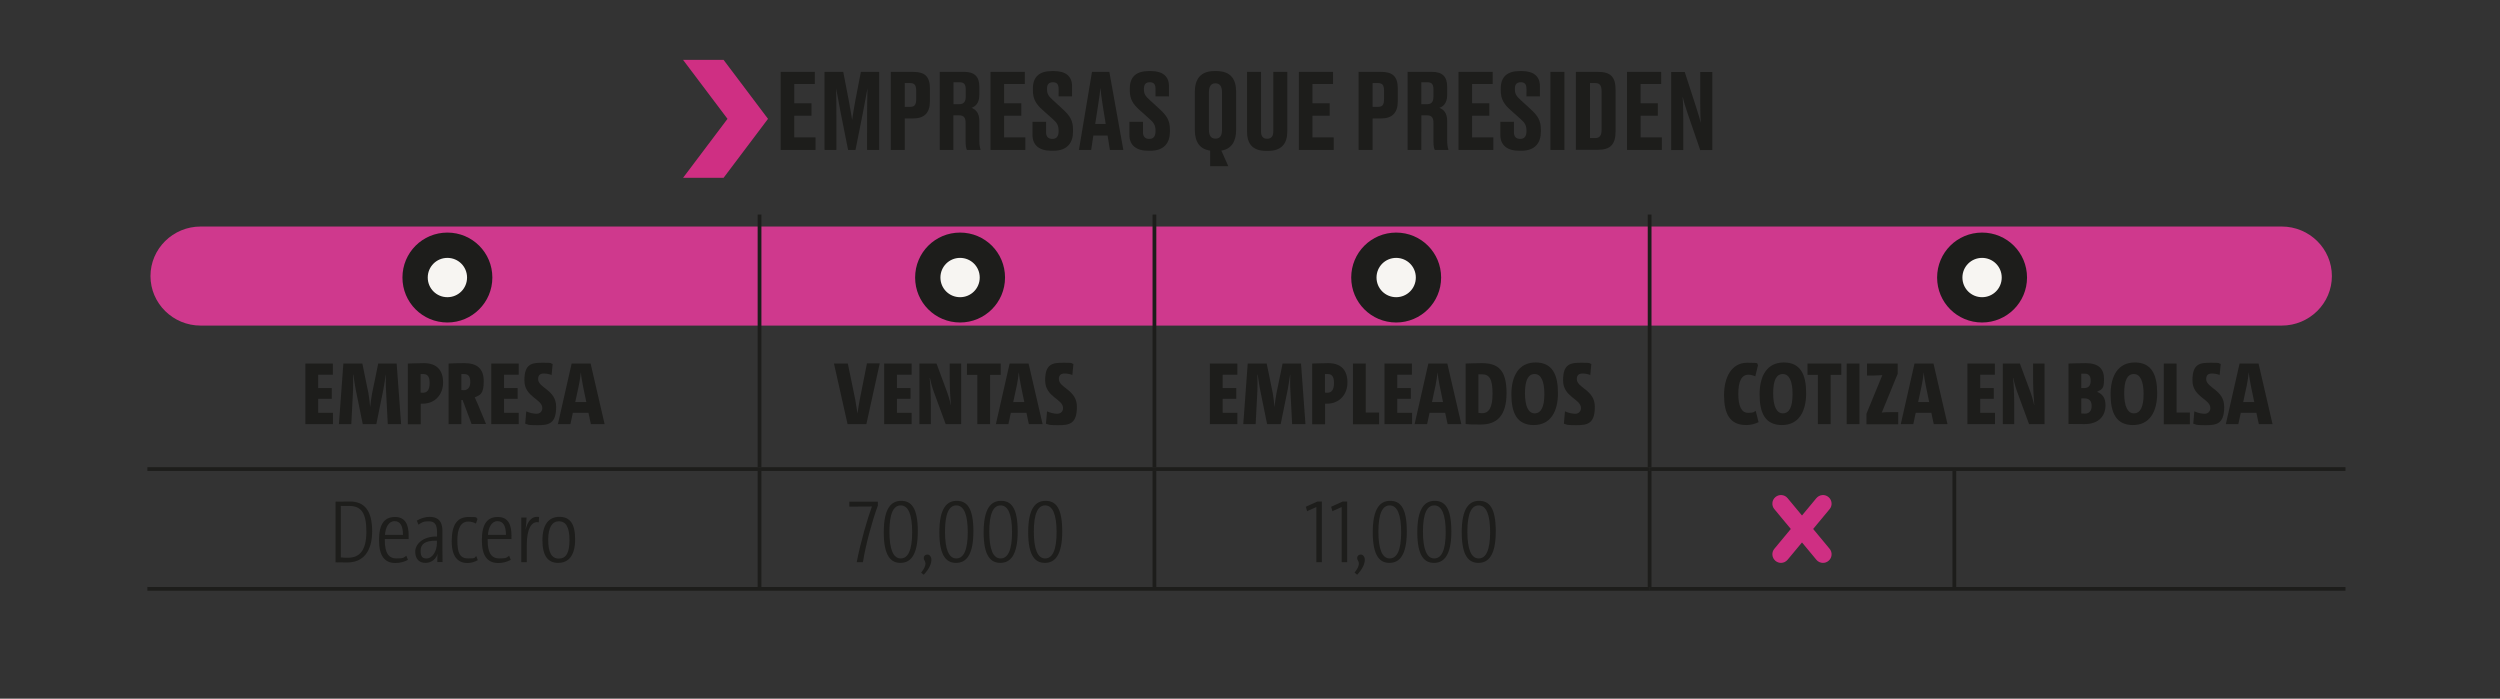 <svg xmlns="http://www.w3.org/2000/svg" xmlns:xlink="http://www.w3.org/1999/xlink" viewBox="0 0 1857.4 519.1"><rect x="0" y="0" width="1857.4" height="519.1" fill="#333333" stroke="none"/><defs><linearGradient id="Degradado_sin_nombre_2" x1="310.8" x2="322" y1="740.6" y2="740.6" data-name="Degradado sin nombre 2" gradientTransform="matrix(137.2 0 0 -137.2 -42222.3 102406.6)" gradientUnits="userSpaceOnUse"><stop offset="0" stop-color="#fff"/><stop offset="1"/></linearGradient><linearGradient xlink:href="#Degradado_sin_nombre_2" id="Degradado_sin_nombre_2-2" x1="294.8" x2="305.9" y1="755.5" y2="755.5" data-name="Degradado sin nombre 2" gradientTransform="matrix(137.2 0 0 -137.2 -40012.6 103466)"/><clipPath id="clippath"><path d="M11 89.8h1822.3v163.3H11z" class="cls-1"/></clipPath><clipPath id="clippath-1"><path d="M20.5 88.6h1809.2v162.1H20.5z" class="cls-1"/></clipPath><filter id="luminosity-noclip" width="2137.4" height="3273.1" x="-68.6" y="-875.7" color-interpolation-filters="sRGB" filterUnits="userSpaceOnUse"><feFlood flood-color="#fff" result="bg"/><feBlend in="SourceGraphic" in2="bg"/></filter><filter id="luminosity-noclip-2" width="2676.2" height="3153.4" x="-390.5" y="-1793.5" color-interpolation-filters="sRGB" filterUnits="userSpaceOnUse"><feFlood flood-color="#fff" result="bg"/><feBlend in="SourceGraphic" in2="bg"/></filter><mask id="mask" width="2137.4" height="3273.1" x="-68.6" y="-875.7" maskUnits="userSpaceOnUse"><g style="filter:url(#luminosity-noclip)"><path d="M-68.6-875.7h2137.4v3273.1H-68.6z" style="fill:url(#Degradado_sin_nombre_2)"/></g></mask><mask id="mask-1" width="2676.2" height="3153.4" x="-390.5" y="-1793.5" maskUnits="userSpaceOnUse"><g style="filter:url(#luminosity-noclip-2)"><path d="M-390.5-1793.5h2676.2v3153.4H-390.5z" style="fill:url(#Degradado_sin_nombre_2-2)"/></g></mask><style>.cls-1{fill:none}.cls-3{fill:#cf2f83}.cls-6{fill:#f7f5f2}.cls-7{fill:#1d1d1b}</style></defs><g id="Capa_3" style="mask:url(#mask)"><g style="clip-path:url(#clippath)"><path d="M1695.2 241.9H149.1c-20.6 0-37.3-16.5-37.3-36.8s16.7-36.8 37.3-36.8h1546.1c20.6 0 37.3 16.5 37.3 36.8s-16.7 36.8-37.3 36.8" style="fill:#cf398d"/></g></g><g id="Capa_1"><path d="M332.4 239.6c18.4 0 33.4-14.9 33.4-33.4s-14.9-33.4-33.4-33.4-33.4 14.9-33.4 33.4 14.9 33.4 33.4 33.4" class="cls-7"/><path d="M332.4 220.8c8.1 0 14.6-6.5 14.6-14.6s-6.5-14.6-14.6-14.6-14.6 6.5-14.6 14.6 6.5 14.6 14.6 14.6" class="cls-6"/><path d="M713.3 239.6c18.4 0 33.4-14.9 33.4-33.4s-14.9-33.4-33.4-33.4-33.4 14.9-33.4 33.4 14.9 33.4 33.4 33.4" class="cls-7"/><path d="M713.3 220.8c8.1 0 14.6-6.5 14.6-14.6s-6.5-14.6-14.6-14.6-14.6 6.5-14.6 14.6 6.5 14.6 14.6 14.6" class="cls-6"/><path d="M1037.3 239.6c18.4 0 33.4-14.9 33.4-33.4s-14.9-33.4-33.4-33.4-33.4 14.9-33.4 33.4 14.9 33.4 33.4 33.4" class="cls-7"/><path d="M1037.3 220.8c8.1 0 14.6-6.5 14.6-14.6s-6.5-14.6-14.6-14.6-14.6 6.5-14.6 14.6 6.5 14.6 14.6 14.6" class="cls-6"/><path d="M1472.6 239.6c18.4 0 33.4-14.9 33.4-33.4s-14.9-33.4-33.4-33.4-33.4 14.9-33.4 33.4 14.9 33.4 33.4 33.4" class="cls-7"/><path d="M1472.6 220.8c8.1 0 14.6-6.5 14.6-14.6s-6.5-14.6-14.6-14.6-14.6 6.5-14.6 14.6 6.5 14.6 14.6 14.6" class="cls-6"/><path d="M562.9 349.9h2.8v86.2h-2.8zM856.3 349.9h2.8v86.2h-2.8zM1224.2 349.9h2.8v86.2h-2.8zM1450.6 349.9h2.8v86.2h-2.8zM562.9 159.4h2.8v187.7h-2.8zM856.3 159.4h2.8v187.7h-2.8zM1224.2 159.4h2.8v187.7h-2.8z" class="cls-7"/><path d="M109.5 347.1h454.8v2.8H109.5zM564.3 347.1h293.4v2.8H564.3zM857.7 347.1h368v2.8h-368z" class="cls-7"/><path d="M1225.6 347.1H1452v2.8h-226.4zM1452 347.1h290.6v2.8H1452zM109.5 436.1h454.8v2.8H109.5zM564.3 436.1h293.4v2.8H564.3zM857.7 436.1h368v2.8h-368z" class="cls-7"/><path d="M1225.6 436.1H1452v2.8h-226.4zM1452 436.1h290.6v2.8H1452zM605.4 53.4v9h-15.3v14.3h12.8V86h-12.8v16.1h15.8v9.3H580v-58h25.5ZM635.6 111.4h-5.5l-5.5-27.6c-1.6-8.4-2.5-13.2-3.4-18.2.2 6.5.2 11.8.2 20.1v25.7h-8.8v-58h13.9l4 20.7c1.3 6.8 1.9 10.7 2.6 15 .7-4.4 1.2-8.3 2.5-15l4-20.7h13.6v58h-9V85.7c0-8.3.2-13.6.3-20.1-.9 4.8-1.8 9.9-3.3 17.7zM672.2 88v23.4h-10.4v-58h16.6c8.4 0 12.5 3.1 12.5 12.4v9.5c0 8.8-4.4 12.7-12.5 12.7zm0-8.6h3.7c3.6 0 4.8-1.3 4.8-6.1v-5.5c0-4.7-1.2-6.1-4.8-6.1h-3.7zM708.4 111.4h-10.2v-58h18.2c7.5 0 11.2 3.4 11.2 11v6.3c0 6.1-3.2 8.6-5.8 9.4 3 1.2 5.8 3.7 5.8 9.6v14.7c0 3 .4 5.3.9 6.6v.4h-10.1c-.5-.9-1-2.7-1-6.6V91.4c0-4-1.3-5.7-4.8-5.7h-4.3v25.7Zm0-34h4.3c3.5 0 4.8-2 4.8-5.8v-5c0-4-1.2-5.5-4.8-5.5h-4.3v16.2ZM761.4 53.4v9H746v14.3h12.8V86H746v16.1h15.8v9.3h-25.9v-58zM767.1 100.3v-9.8h10.1v7.9c0 3.2 1.7 4.8 4.7 4.8s4.6-1.9 4.6-5.6V97c0-3.8-1.2-5.8-4.4-8.6l-7.6-6.8c-4.6-4.1-7.1-7.9-7.1-14.3v-1.6c0-8.7 4.9-12.9 14.1-12.9h1.6c8.5 0 13.4 3.7 13.4 11.2v7.6h-10V66c0-3.5-1.4-4.9-4.2-4.9s-4.4 1.4-4.4 4.7v.6c0 3.3 1.1 5.1 4.3 7.9l7.5 6.9c5.2 4.8 7.5 8.3 7.5 15.1v1.6c0 8-4.1 14.1-14.5 14.1H781c-9 0-13.9-4.3-13.9-11.7M822.9 100.7h-10.6l-1.6 10.7h-9.1l9.7-58h12.9l10.4 58h-10zm-9.2-8.6h7.8l-2.1-13c-1-6.4-1.6-10.6-1.8-13.9-.3 3.3-.9 7.6-1.9 13.9zM839.1 100.3v-9.8h10.1v7.9c0 3.2 1.7 4.8 4.7 4.8s4.6-1.9 4.6-5.6V97c0-3.8-1.2-5.8-4.4-8.6l-7.6-6.8c-4.6-4.1-7.1-7.9-7.1-14.3v-1.6c0-8.7 4.9-12.9 14.1-12.9h1.6c8.5 0 13.4 3.7 13.4 11.2v7.6h-10V66c0-3.5-1.4-4.9-4.2-4.9s-4.4 1.4-4.4 4.7v.6c0 3.3 1.1 5.1 4.3 7.9l7.5 6.9c5.2 4.8 7.5 8.3 7.5 15.1v1.6c0 8-4.1 14.1-14.5 14.1H853c-9 0-13.9-4.3-13.9-11.7M899.1 111.9c-7.8-1.1-11.4-6.5-11.4-15.5v-28c0-9.9 4.5-15.6 14.5-15.6h1.6c10.3 0 14.6 5.7 14.6 15.5v28.1c0 8.9-3.6 14.3-11 15.5l5.2 11.6h-13.5zm8.8-43.4c0-4.8-2-6.6-4.9-6.6s-4.8 1.8-4.8 6.6v28c0 4.4 1.6 6.5 4.9 6.5s4.8-2.2 4.8-6.5zM940.6 112.1c-10.4 0-14.1-5.8-14.1-14.3V53.4h10.4v44.3c0 3.3 1.3 5.4 4.5 5.4s4.6-2 4.6-5.4V53.4h10.4v44.4c0 8.3-3.8 14.3-14.2 14.3h-1.7ZM990.4 53.4v9h-15.3v14.3h12.8V86h-12.8v16.1h15.8v9.3H965v-58h25.5ZM1019.8 88v23.4h-10.4v-58h16.6c8.4 0 12.5 3.1 12.5 12.4v9.5c0 8.8-4.4 12.7-12.5 12.7zm0-8.6h3.7c3.6 0 4.8-1.3 4.8-6.1v-5.5c0-4.7-1.2-6.1-4.8-6.1h-3.7zM1056 111.4h-10.2v-58h18.2c7.5 0 11.2 3.4 11.2 11v6.3c0 6.1-3.2 8.6-5.8 9.4 3 1.2 5.8 3.7 5.8 9.6v14.7c0 3 .4 5.3.9 6.6v.4H1066c-.5-.9-1-2.7-1-6.6V91.4c0-4-1.3-5.7-4.7-5.7h-4.3zm0-34h4.3c3.5 0 4.7-2 4.7-5.8v-5c0-4-1.2-5.5-4.7-5.5h-4.3v16.2ZM1109 53.4v9h-15.3v14.3h12.8V86h-12.8v16.1h15.8v9.3h-25.9v-58h25.5ZM1114.7 100.3v-9.8h10.1v7.9c0 3.2 1.7 4.8 4.7 4.8s4.6-1.9 4.6-5.6V97c0-3.8-1.2-5.8-4.4-8.6l-7.6-6.8c-4.6-4.1-7.1-7.9-7.1-14.3v-1.6c0-8.7 4.9-12.9 14.1-12.9h1.6c8.5 0 13.4 3.7 13.4 11.2v7.6h-10V66c0-3.5-1.4-4.9-4.2-4.9s-4.4 1.4-4.4 4.7v.6c0 3.3 1.1 5.1 4.3 7.9l7.5 6.9c5.2 4.8 7.5 8.3 7.5 15.1v1.6c0 8-4.1 14.1-14.5 14.1h-1.7c-9 0-13.9-4.3-13.9-11.7M1162.3 111.4h-10.4v-58h10.4zM1170.8 53.4h16.4c9.4 0 13.1 3.7 13.1 13.3v31c0 9.4-3.7 13.6-13.1 13.6h-16.4v-58Zm10.4 49.2h3.7c3.7 0 5-2 5-6.1V67.8c0-4.2-1.2-6.1-4.8-6.1h-3.8v40.9ZM1234.2 53.4v9h-15.3v14.3h12.8V86h-12.8v16.1h15.8v9.3h-25.9v-58h25.5ZM1263.6 91.2c-.2-3.3-.4-6.7-.4-15.3V53.5h9v58h-9l-9.4-27.3c-1.9-5.5-3-9.4-3.7-12.5.3 3.2.5 7.4.5 15.6v24.2h-9v-58h10.1l8.3 25.6c1.8 5.6 2.8 9 3.6 12.2ZM226.9 315.1v-45h20.4v8.3h-10.9v9.9h10.1v8h-10.1v10.4h11v8.4zM288.1 315.1l-1.3-25.1c-.3-4-.1-7.9-.1-11.7h-.1c-.6 3.9-1.1 7.5-1.7 10.7l-5.3 26.1h-10.1l-5.3-26.1c-.6-3-1.1-6.7-1.7-10.7h-.2c.1 4.3.1 7.9 0 11.7l-1.3 25.1h-9.2l3.3-45h14.1l4.5 21.9c.6 3.5 1 6.9 1.3 10.5.4-3.6.8-7 1.5-10.5l4.5-21.9h13.7l3.3 45h-9.8ZM303 315.1v-45c3 0 7.4-.3 11.9-.3 9.7 0 14.3 5.3 14.3 14.4s-6.2 15.7-15 15.7h-1.6v15.3h-9.5Zm9.5-23.4c.5 0 1.1.1 1.8.1 3.2 0 4.9-2.4 4.9-7.2s-1.5-6.7-4.8-6.7h-1.9v13.7ZM350.4 315.1l-6.7-17.9h-.9v17.9h-9.5v-45c3.3-.2 7.5-.3 11.7-.3 9.3 0 14.4 3.9 14.4 13.5s-2.8 10.3-6.7 11.9c.8 1.7 1.6 3.5 2.3 5.1l6.1 14.7h-10.7Zm-7.6-25.3c.3 0 1.2.1 1.7.1 3.1 0 4.9-2.1 4.9-6.1s-1.3-5.9-4.7-5.9h-1.9v11.8ZM365 315.1v-45h20.4v8.3h-10.9v9.9h10.1v8h-10.1v10.4h10.9v8.4h-20.5ZM409.9 278.6c-2-.7-3.9-1.1-5.9-1.1-2.9 0-4.2 1.5-4.2 4.1 0 6.7 13.4 7.9 13.4 20.6s-5.5 13.7-13.9 13.7-6.4-.5-9.1-1.1l.8-9.2c2.3 1.1 5.3 1.8 7.6 1.8s4.3-1.5 4.3-4.2c0-6.9-13.3-8.1-13.3-20.6s5.6-13.1 13.7-13.1 4.9.3 7.3.9l-.8 8.4ZM437.3 306.7h-11.7l-1.8 8.4h-9.3l10.2-45h14.1l10.4 45H439l-1.8-8.4Zm-10-8h8.3l-2.5-12.1c-.7-3.7-1.3-6.9-1.5-9.7h-.1c-.3 2.7-.7 6-1.5 9.7l-2.6 12.1ZM643.8 315.1h-14.1l-10.1-45h10.3l5.5 26.7c.7 3.9 1.3 7.6 1.7 10.5.3-2.9 1-6.7 1.7-10.6l5.3-26.7h9.5l-9.9 45ZM656.9 315.1v-45h20.4v8.3h-10.9v9.9h10.1v8h-10.1v10.4h10.9v8.4h-20.5ZM702.6 315.1l-8.2-22.3c-1.7-4.5-2.8-8.4-3.5-12h-.2c.5 4.3.9 12.2.9 20.3v14h-8.5v-45h12.7l7 18.9c1.7 4.5 2.9 8.4 3.6 12h.1c-.4-4.3-.9-12.2-.9-20.3v-10.6h8.5v45h-11.6ZM735.6 278.5v36.6h-9.5v-36.6h-7.7v-8.4h25.1v8.4h-7.8ZM762.7 306.7H751l-1.8 8.4h-9.3l10.2-45h14.1l10.4 45h-10.2l-1.8-8.4Zm-10-8h8.3l-2.5-12.1c-.7-3.7-1.3-6.9-1.5-9.7h-.1c-.3 2.7-.7 6-1.5 9.7l-2.6 12.1ZM796.8 278.6c-2-.7-3.9-1.1-5.9-1.1-2.9 0-4.2 1.5-4.2 4.1 0 6.7 13.4 7.9 13.4 20.6s-5.5 13.7-13.9 13.7-6.4-.5-9.1-1.1l.8-9.2c2.3 1.1 5.3 1.8 7.6 1.8s4.3-1.5 4.3-4.2c0-6.9-13.3-8.1-13.3-20.6s5.6-13.1 13.7-13.1 4.9.3 7.3.9l-.8 8.4ZM898.9 315.1v-45h20.4v8.3h-10.9v9.9h10.1v8h-10.1v10.4h10.9v8.4h-20.5ZM960 315.1l-1.3-25.1c-.3-4-.1-7.9-.1-11.7h-.1c-.6 3.9-1.1 7.5-1.7 10.7l-5.3 26.1h-10.1l-5.3-26.1c-.6-3-1.1-6.7-1.7-10.7h-.2c.1 4.3.1 7.9 0 11.7l-1.3 25.1h-9.2l3.3-45h14.1l4.5 21.9c.6 3.5 1 6.9 1.3 10.5.4-3.6.8-7 1.5-10.5l4.5-21.9h13.7l3.3 45h-9.8ZM974.9 315.1v-45c3 0 7.4-.3 11.9-.3 9.7 0 14.3 5.3 14.3 14.4s-6.2 15.7-15 15.7h-1.6v15.3H975Zm9.5-23.4c.5 0 1.1.1 1.8.1 3.2 0 4.9-2.4 4.9-7.2s-1.5-6.7-4.8-6.7h-1.9v13.7ZM1005.2 315.1v-45h9.5v36.4h9.9v8.7h-19.5ZM1028.6 315.1v-45h20.4v8.3h-10.9v9.9h10.1v8h-10.1v10.4h11v8.4zM1073.8 306.7h-11.7l-1.8 8.4h-9.3l10.2-45h14.1l10.4 45h-10.2l-1.8-8.4Zm-10-8h8.3l-2.5-12.1c-.7-3.7-1.3-6.9-1.5-9.7h-.1c-.3 2.7-.7 6-1.5 9.7l-2.6 12.1ZM1088.9 270.1c2.8-.1 7.7-.3 11.9-.3 11.9 0 18.5 4.7 18.5 22.1s-7.5 23.5-19.1 23.5-7.7-.2-11.3-.4v-44.8Zm9.5 36.6c.7.1 1.7.3 2.7.3 4.8 0 7.8-3.7 7.8-14.5s-2.3-14.4-7.8-14.4-2 0-2.7.2v28.5ZM1139.5 315.8c-12.5 0-16.6-9.1-16.6-22.8s5.5-23.7 18-23.7 16.6 9.1 16.6 22.8-5.5 23.7-18 23.7m.7-37.9c-4.9 0-7.2 4.7-7.2 14.3s2.5 14.9 7.2 14.9 7.2-4.6 7.2-14.3-2.5-14.9-7.2-14.9M1181.6 278.6c-2-.7-3.9-1.1-5.9-1.1-2.9 0-4.2 1.5-4.2 4.1 0 6.7 13.4 7.9 13.4 20.6s-5.5 13.7-13.9 13.7-6.4-.5-9.1-1.1l.8-9.2c2.3 1.1 5.3 1.8 7.6 1.8s4.3-1.5 4.3-4.2c0-6.9-13.3-8.1-13.3-20.6s5.6-13.1 13.7-13.1 4.9.3 7.3.9l-.8 8.4ZM1306.6 313.6c-2.5 1.3-5.6 2.2-9.3 2.2-12.3 0-16.4-8.7-16.4-22.2s5.7-24.1 17.2-24.1 5.9.7 8.1 1.5l-2.1 8.6c-1.5-.7-3.3-1.2-5.1-1.2-5.2 0-7.5 5.1-7.5 14.2s2.3 14.1 7.2 14.1 4.1-.6 5.7-1.5l2.1 8.3ZM1323.9 315.8c-12.5 0-16.6-9.1-16.6-22.8s5.5-23.7 18-23.7 16.6 9.1 16.6 22.8-5.5 23.7-18 23.7m.7-37.9c-4.9 0-7.2 4.7-7.2 14.3s2.5 14.9 7.2 14.9 7.2-4.6 7.2-14.3-2.5-14.9-7.2-14.9M1360.1 278.5v36.6h-9.5v-36.6h-7.7v-8.4h25.1v8.4h-7.8ZM1372 315.1v-45h9.5v45zM1386.7 315.1v-7.7l10.1-24.6 1.7-4.1c-1.7.1-4 .3-6.1.3h-5.3v-8.9h22.8v7.6l-10.4 25.4-1.4 3.4c1.5-.2 3.9-.3 6.7-.3h5.5v9h-23.6ZM1435 306.7h-11.7l-1.8 8.4h-9.3l10.2-45h14.1l10.4 45h-10.2l-1.8-8.4Zm-10-8h8.3l-2.5-12.1c-.7-3.7-1.3-6.9-1.5-9.7h-.1c-.3 2.7-.7 6-1.5 9.7l-2.6 12.1ZM1461.7 315.1v-45h20.4v8.3h-10.9v9.9h10.1v8h-10.1v10.4h11v8.4zM1507.5 315.1l-8.2-22.3c-1.7-4.5-2.8-8.4-3.5-12h-.2c.5 4.3.9 12.2.9 20.3v14h-8.5v-45h12.7l7 18.9c1.7 4.5 2.9 8.4 3.6 12h.1c-.4-4.3-.9-12.2-.9-20.3v-10.6h8.5v45h-11.6ZM1536.8 270.1c3.5-.1 8.6-.3 12.7-.3 9.8 0 13.7 4.3 13.7 11.8s-1.4 7.5-5.2 9.5c4.5 1.7 6.3 5.2 6.3 9.9 0 7.9-4.8 14.1-15.7 14.1s-5.9-.1-11.8-.1v-45Zm9.5 18.2h2.3c3.1 0 4.7-1.9 4.7-5.5s-1.5-5.2-4.5-5.2h-2.5v10.6Zm0 18.9c.9 0 1.9.1 2.8.1 3.2 0 4.9-2.1 4.9-5.7s-1.6-5.6-5.4-5.6h-2.3v11.1ZM1584.7 315.8c-12.5 0-16.6-9.1-16.6-22.8s5.5-23.7 18-23.7 16.6 9.1 16.6 22.8-5.5 23.7-18 23.7m.7-37.9c-4.9 0-7.2 4.7-7.2 14.3s2.5 14.9 7.2 14.9 7.2-4.6 7.2-14.3-2.5-14.9-7.2-14.9M1607.6 315.1v-45h9.5v36.4h9.9v8.7h-19.5ZM1649.2 278.6c-2-.7-3.9-1.1-5.9-1.1-2.9 0-4.2 1.5-4.2 4.1 0 6.7 13.4 7.9 13.4 20.6s-5.5 13.7-13.9 13.7-6.4-.5-9.1-1.1l.8-9.2c2.3 1.1 5.3 1.8 7.6 1.8s4.3-1.5 4.3-4.2c0-6.9-13.3-8.1-13.3-20.6s5.6-13.1 13.7-13.1 4.9.3 7.3.9l-.8 8.4ZM1676.5 306.7h-11.7l-1.8 8.4h-9.3l10.2-45h14.1l10.4 45h-10.2l-1.8-8.4Zm-10-8h8.3l-2.5-12.1c-.7-3.7-1.3-6.9-1.5-9.7h-.1c-.3 2.7-.7 6-1.5 9.7l-2.6 12.1ZM249.2 372.7c2.7 0 6.7-.1 10.8-.1 11.1 0 16.5 7.2 16.5 22.1s-6.6 23.2-18.5 23.2-6.3-.2-8.7-.1v-45Zm4 41.4c1.4.2 3.7.3 5.2.3 9.1 0 13.8-5.8 13.8-19.5s-3.8-19-12.7-19-4.8 0-6.3.1zM303 416c-2.7 1.4-5.7 2.3-9.2 2.3-7.9 0-12.2-5.1-12.2-17s3.9-17.2 11.9-17.2 10.1 6.3 10.1 13.5v2.9h-17.7v.7c0 9.9 3 13.7 8.7 13.7s5.3-.7 7.3-2l1.2 3.1Zm-17.1-18.6h13.5c0-6.5-1.9-10.2-6.3-10.2s-6.7 4.8-7.1 10.2ZM324.9 417.7c0-2.3 0-5 .4-6.4-1.3 3.8-4.5 6.9-9.2 6.9s-7.6-2.9-7.6-8.4 5.7-11.4 16.2-11.2v-3.3c0-5.5-1.7-8-6.1-8s-5.2.9-7.7 2.5l-1.2-3c2.9-1.7 6.1-2.8 9.5-2.8 6.7 0 9.5 3.8 9.5 10.3v13c0 3.5 0 7.4.1 10.3h-3.9Zm-.3-16c-9.7-.2-12.1 3.2-12.1 7.6s1.5 5.6 4.3 5.6c4.7 0 7.8-5.7 7.8-11.4zM355 416.2c-2.3 1.2-4.7 2.1-7.8 2.1-5.9 0-11.6-3.5-11.6-16.1s4.2-18.1 12.6-18.1 4.7.5 6.6 1.4l-1.2 3.5c-1.6-.9-3.6-1.5-5.7-1.5-5.5 0-8.1 5.1-8.1 13.9s1.5 13.5 8 13.5 4.1-.6 6.1-1.7l1.1 3.1ZM379.4 416c-2.7 1.4-5.7 2.3-9.2 2.3-7.9 0-12.2-5.1-12.2-17s3.9-17.2 11.9-17.2 10.1 6.3 10.1 13.5v2.9h-17.7v.7c0 9.9 3 13.7 8.7 13.7s5.3-.7 7.3-2l1.2 3.1Zm-17-18.6h13.5c0-6.5-1.9-10.2-6.3-10.2s-6.7 4.8-7.1 10.2ZM400.4 388.1c-5.7-1.3-9 5.3-9 16.4v13.2h-4.1v-33.2h3.9c0 2.3-.3 5.9-.7 8.7h.1c1.1-4.8 3.9-10.1 9.9-9.1l-.2 3.9ZM414.7 418.2c-7.5 0-11.7-5.1-11.7-16.8s4.7-17.4 12.6-17.4 11.7 5.1 11.7 16.8-4.7 17.4-12.6 17.4m.5-30.9c-4.8 0-7.9 4.3-7.9 13.7s2.5 14 7.9 14 7.9-4.3 7.9-13.7-2.5-14-7.9-14M652.1 375.9c-4.3 11.9-8.8 28.3-11 41.8h-4.6c2.9-15.1 8-32.4 11.3-41.4-2.8 0-6.9.1-16.8.1v-3.7h21.2v3.3ZM669 418.2c-7 0-12.4-4.9-12.4-22.7s5.5-23.4 12.9-23.4 12.4 4.9 12.4 22.7-5.5 23.4-12.9 23.4m.2-42.7c-5.5 0-8.4 6.3-8.4 19.5s2.9 19.9 8.4 19.9 8.5-6.3 8.5-19.5-2.9-19.9-8.5-19.9M684.4 425.4c2.2-2.7 3.2-5 3.2-6.7s-1.3-2.6-1.3-4.1 1.1-2.6 2.7-2.6 3 1.5 3 4-1.4 6.5-5.7 11l-1.9-1.5ZM710.3 418.2c-7 0-12.4-4.9-12.4-22.7s5.5-23.4 12.9-23.4 12.4 4.9 12.4 22.7-5.5 23.4-12.9 23.4m.2-42.7c-5.5 0-8.4 6.3-8.4 19.5s2.9 19.9 8.4 19.9 8.5-6.3 8.5-19.5-2.9-19.9-8.5-19.9M743.2 418.2c-7 0-12.4-4.9-12.4-22.7s5.5-23.4 12.9-23.4 12.4 4.9 12.4 22.7-5.5 23.4-12.9 23.4m.2-42.7c-5.5 0-8.4 6.3-8.4 19.5s2.9 19.9 8.4 19.9 8.5-6.3 8.5-19.5-2.9-19.9-8.5-19.9M776.3 418.2c-7 0-12.4-4.9-12.4-22.7s5.5-23.4 12.9-23.4 12.4 4.9 12.4 22.7-5.5 23.4-12.9 23.4m.2-42.7c-5.5 0-8.4 6.3-8.4 19.5s2.9 19.9 8.4 19.9 8.5-6.3 8.5-19.5-2.9-19.9-8.5-19.9M978 417.7v-41l-6.9 3.1-.9-3.3 8.6-3.9h3.3v45.1zM996.8 417.7v-41l-6.9 3.1-.9-3.3 8.6-3.9h3.3v45.1zM1006.4 425.4c2.2-2.7 3.2-5 3.2-6.7s-1.3-2.6-1.3-4.1 1.1-2.6 2.7-2.6 3 1.5 3 4-1.4 6.5-5.7 11l-1.9-1.5ZM1032.3 418.2c-7 0-12.4-4.9-12.4-22.7s5.5-23.4 12.9-23.4 12.4 4.9 12.4 22.7-5.5 23.4-12.9 23.4m.2-42.7c-5.5 0-8.4 6.3-8.4 19.5s2.9 19.9 8.4 19.9 8.5-6.3 8.5-19.5-2.9-19.9-8.5-19.9M1065.4 418.2c-7 0-12.4-4.9-12.4-22.7s5.5-23.4 12.9-23.4 12.4 4.9 12.4 22.7-5.5 23.4-12.9 23.4m.2-42.7c-5.5 0-8.4 6.3-8.4 19.5s2.9 19.9 8.4 19.9 8.5-6.3 8.5-19.5-2.9-19.9-8.5-19.9M1098.4 418.2c-7 0-12.4-4.9-12.4-22.7s5.5-23.4 12.9-23.4 12.4 4.9 12.4 22.7-5.5 23.4-12.9 23.4m.2-42.7c-5.5 0-8.4 6.3-8.4 19.5s2.9 19.9 8.4 19.9 8.5-6.3 8.5-19.5-2.9-19.9-8.5-19.9" class="cls-7"/><path d="M1354.4 418.2c-1.8 0-3.7-.8-4.9-2.3l-31.2-37.6c-2.3-2.7-1.9-6.8.8-9 2.7-2.3 6.8-1.9 9 .8l31.2 37.6c2.3 2.7 1.9 6.8-.8 9-1.2 1-2.6 1.5-4.1 1.5" class="cls-3"/><path d="M1323.2 418.2c-1.4 0-2.9-.5-4.1-1.5-2.7-2.3-3.1-6.3-.8-9l31.2-37.6c2.3-2.7 6.3-3.1 9-.8s3.1 6.3.8 9l-31.2 37.6c-1.3 1.5-3.1 2.3-4.9 2.3M507.5 44.5l33 43.8h30.1l-33-43.8zM507.5 132.1l33-43.8h30.1l-33 43.8z" class="cls-3"/></g></svg>